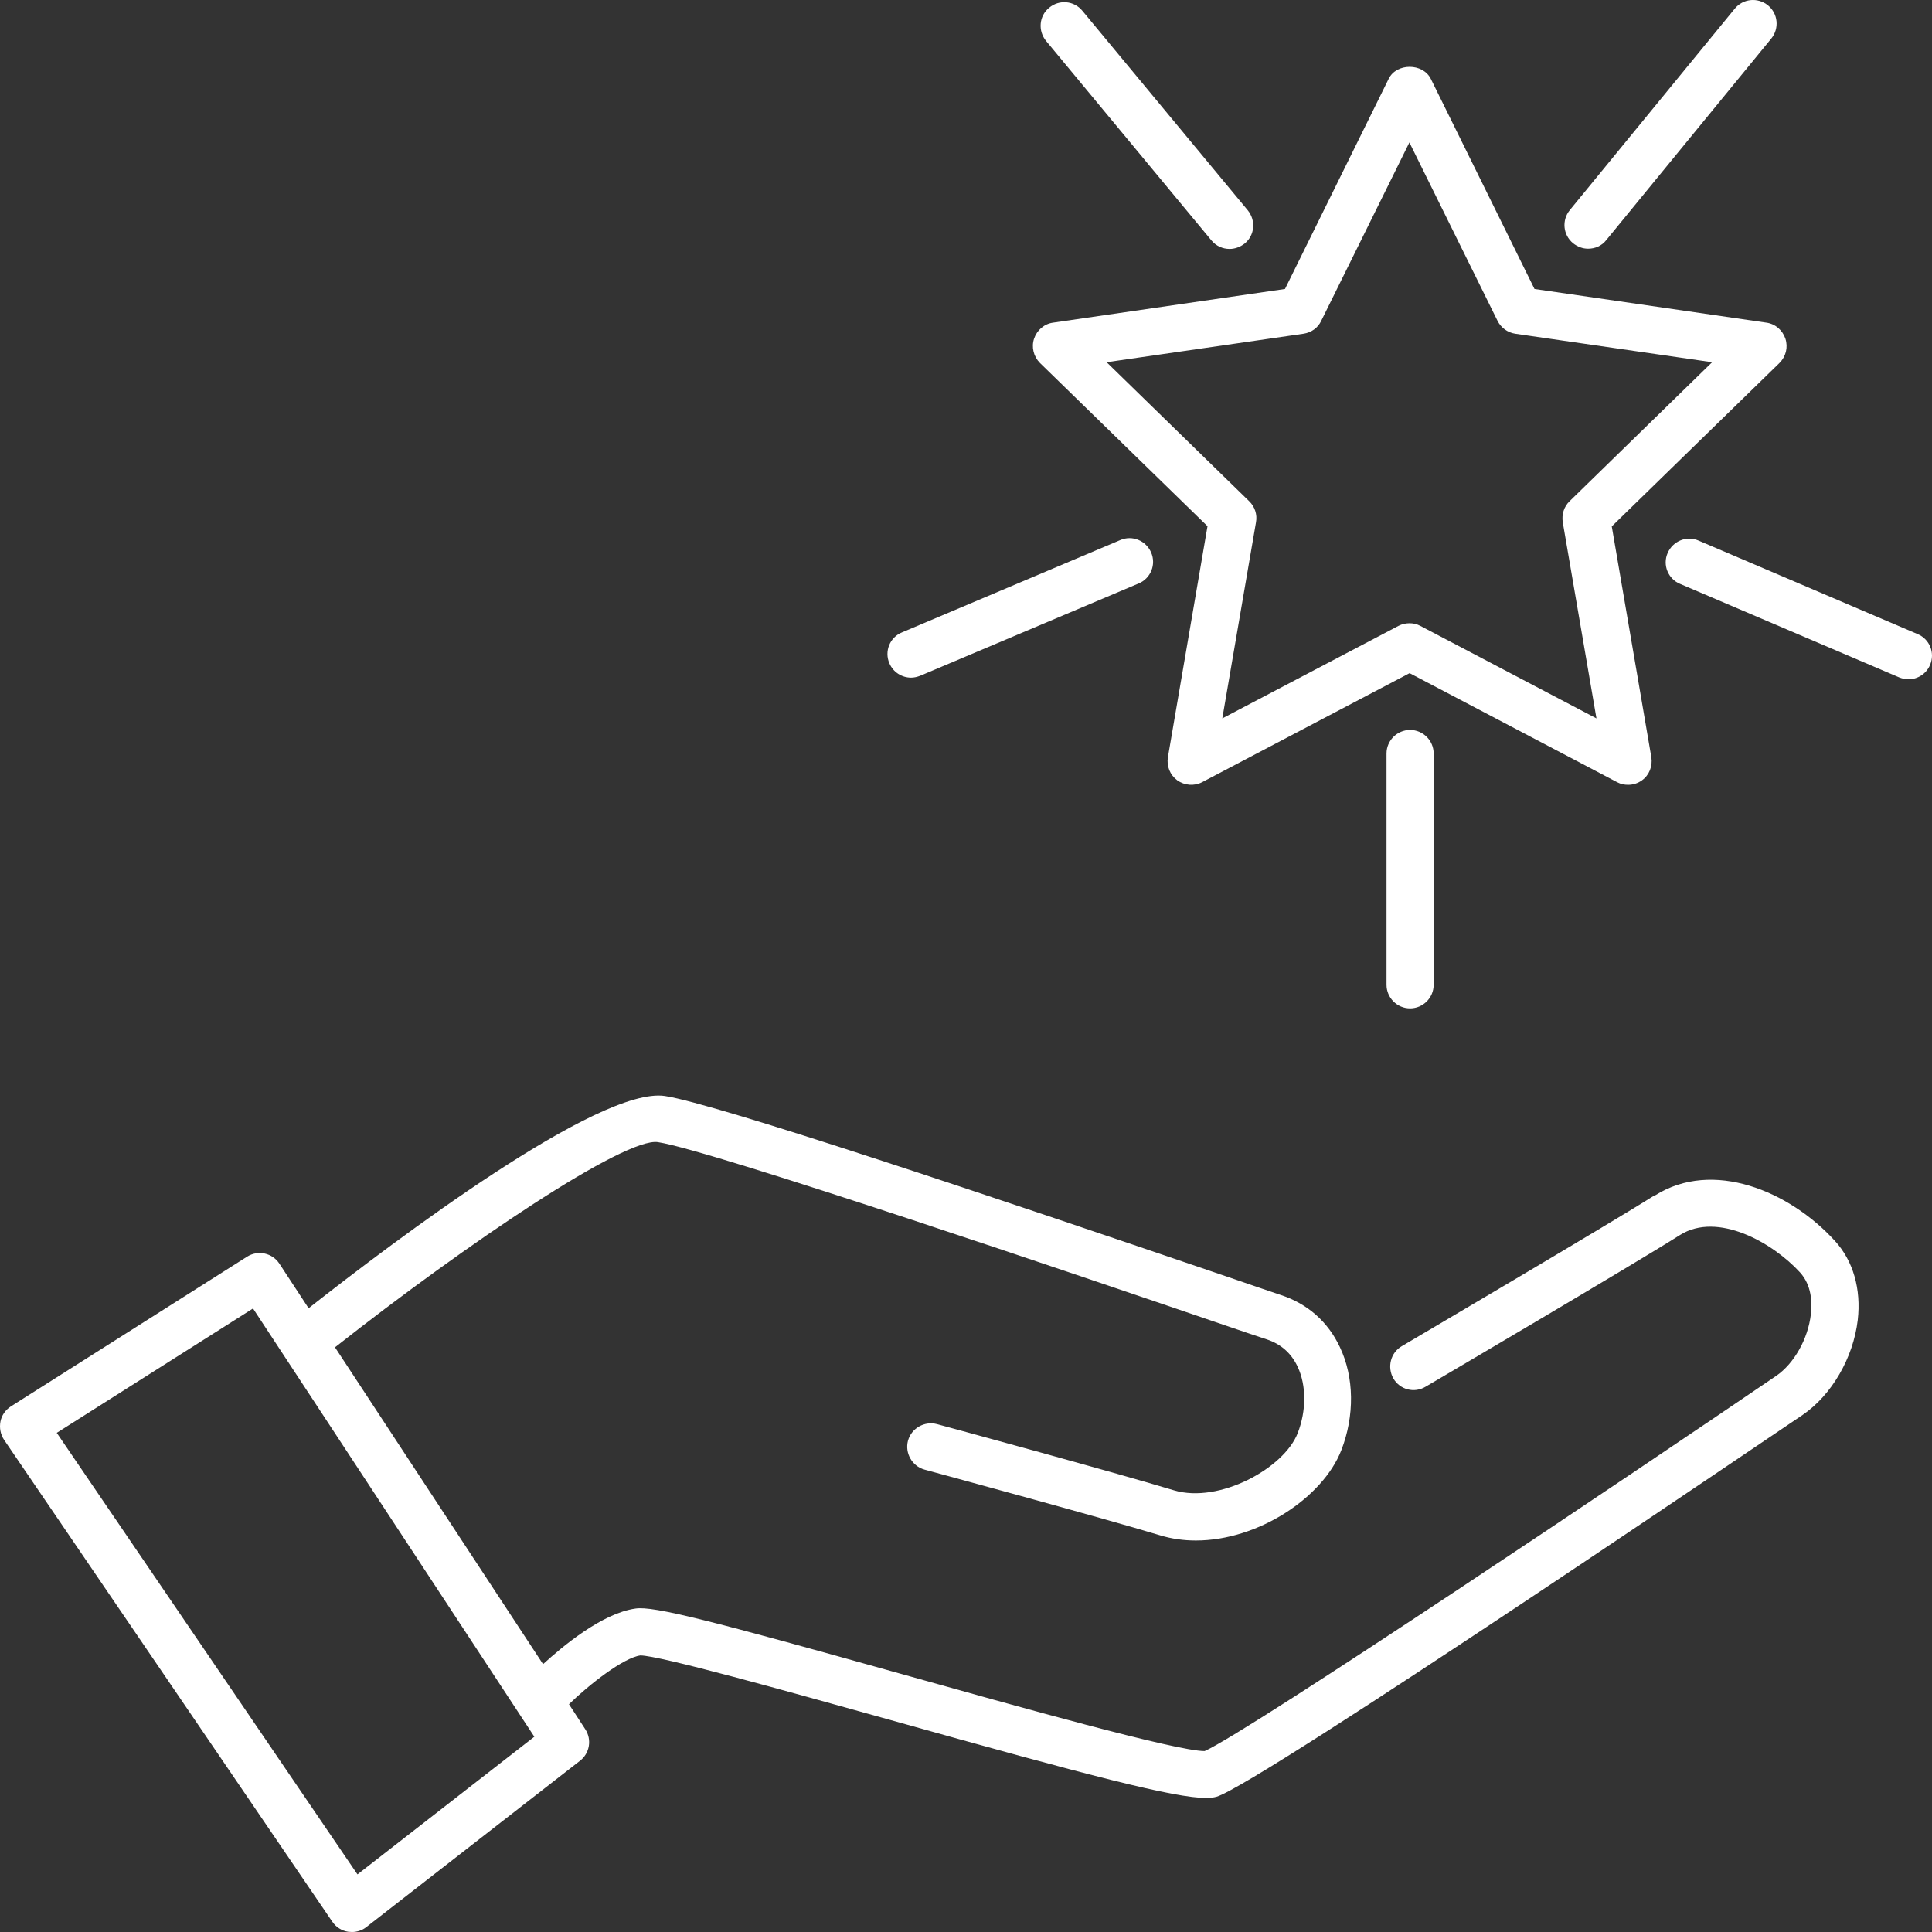 <svg xmlns="http://www.w3.org/2000/svg" width="56" height="56" viewBox="0 0 56 56" fill="none"><rect x="0" y="0" width="56" height="56" fill="#333333" stroke="none"/><path d="M47.968 34.642C46.595 35.51 40.688 38.985 40.633 39.019C40.305 39.21 40.203 39.627 40.387 39.955C40.578 40.282 40.995 40.392 41.323 40.194C41.569 40.05 47.305 36.677 48.698 35.796C49.784 35.114 51.382 36.015 52.175 36.882C52.509 37.251 52.53 37.742 52.489 38.097C52.407 38.807 52.004 39.524 51.485 39.88C47.456 42.624 36.174 50.203 34.917 50.756C34.097 50.756 29.501 49.466 26.135 48.523C20.63 46.98 18.943 46.543 18.418 46.625C17.448 46.762 16.3 47.725 15.741 48.237L9.71 39.053C13.576 36.008 18.124 32.956 19.073 33.106C20.637 33.345 31.598 37.08 35.197 38.309C35.941 38.562 36.474 38.746 36.713 38.821C37.13 38.958 37.43 39.224 37.615 39.62C37.867 40.159 37.867 40.89 37.615 41.539C37.218 42.563 35.334 43.587 34.029 43.198C32.342 42.686 27.371 41.334 27.159 41.279C26.797 41.184 26.421 41.395 26.319 41.757C26.223 42.119 26.435 42.495 26.797 42.597C26.852 42.611 31.96 43.997 33.626 44.502C33.961 44.604 34.309 44.652 34.664 44.652C36.474 44.652 38.345 43.403 38.878 42.037C39.267 41.04 39.254 39.92 38.837 39.047C38.495 38.316 37.901 37.79 37.13 37.538C36.898 37.462 36.365 37.278 35.627 37.025C28.798 34.697 20.76 31.993 19.271 31.768C17.366 31.488 11.472 35.933 8.945 37.92L8.099 36.629C7.894 36.315 7.477 36.227 7.163 36.425L0.313 40.767C0.156 40.87 0.047 41.026 0.013 41.204C-0.021 41.388 0.013 41.573 0.115 41.73L9.635 55.706C9.744 55.863 9.908 55.966 10.093 55.993C10.127 55.993 10.161 56 10.202 56C10.352 56 10.502 55.952 10.619 55.857L16.813 51.036C17.093 50.818 17.161 50.422 16.963 50.121L16.492 49.398C17.079 48.824 18.069 48.052 18.561 47.984C19.114 47.984 22.795 49.015 25.759 49.841C31.653 51.494 34.05 52.115 34.965 52.115C35.088 52.115 35.183 52.101 35.258 52.081C36.488 51.726 52.086 41.115 52.25 41.013C53.09 40.439 53.718 39.361 53.848 38.261C53.95 37.367 53.718 36.547 53.185 35.967C51.86 34.513 49.641 33.598 47.974 34.649L47.968 34.642ZM10.359 54.327L1.645 41.532L7.334 37.927L15.488 50.34L10.366 54.327H10.359Z" fill="white"></path><path d="M34.999 15.258L33.852 21.95C33.811 22.209 33.913 22.462 34.125 22.619C34.337 22.769 34.617 22.789 34.842 22.673L40.858 19.512L46.875 22.673C46.977 22.728 47.087 22.748 47.189 22.748C47.333 22.748 47.469 22.707 47.592 22.619C47.804 22.468 47.906 22.209 47.865 21.95L46.718 15.258L51.58 10.52C51.765 10.335 51.833 10.069 51.751 9.817C51.669 9.571 51.457 9.386 51.198 9.352L44.478 8.376L41.473 2.285C41.241 1.821 40.476 1.821 40.251 2.285L37.246 8.376L30.526 9.352C30.266 9.386 30.055 9.571 29.973 9.817C29.891 10.062 29.959 10.335 30.143 10.52L35.006 15.258H34.999ZM37.785 9.673C38.011 9.639 38.202 9.502 38.297 9.298L40.852 4.129L43.406 9.298C43.508 9.502 43.699 9.639 43.918 9.673L49.627 10.499L45.495 14.528C45.332 14.685 45.263 14.91 45.297 15.135L46.274 20.823L41.166 18.14C41.063 18.085 40.961 18.065 40.852 18.065C40.742 18.065 40.633 18.092 40.538 18.14L35.429 20.823L36.406 15.135C36.447 14.917 36.372 14.685 36.208 14.528L32.076 10.499L37.785 9.673Z" fill="white"></path><path d="M40.189 21.84V28.545C40.189 28.921 40.496 29.228 40.872 29.228C41.248 29.228 41.555 28.921 41.555 28.545V21.84C41.555 21.465 41.248 21.158 40.872 21.158C40.496 21.158 40.189 21.465 40.189 21.84Z" fill="white"></path><path d="M35.115 6.969C35.252 7.133 35.443 7.215 35.641 7.215C35.791 7.215 35.948 7.161 36.078 7.058C36.372 6.819 36.406 6.389 36.167 6.095L31.373 0.312C31.134 0.019 30.703 -0.022 30.41 0.224C30.116 0.463 30.082 0.893 30.321 1.186L35.115 6.969Z" fill="white"></path><path d="M26.408 19.642C26.497 19.642 26.585 19.621 26.674 19.587L33.005 16.911C33.353 16.767 33.517 16.364 33.367 16.016C33.217 15.668 32.82 15.504 32.472 15.654L26.142 18.331C25.793 18.474 25.629 18.877 25.779 19.225C25.889 19.485 26.142 19.642 26.408 19.642Z" fill="white"></path><path d="M55.582 18.379L49.231 15.668C48.89 15.518 48.487 15.682 48.337 16.03C48.186 16.378 48.35 16.781 48.698 16.924L55.05 19.635C55.138 19.669 55.227 19.69 55.316 19.69C55.582 19.69 55.835 19.533 55.944 19.273C56.094 18.925 55.931 18.522 55.582 18.379Z" fill="white"></path><path d="M46.035 7.208C46.233 7.208 46.431 7.126 46.561 6.956L51.341 1.118C51.58 0.824 51.539 0.394 51.246 0.155C50.952 -0.084 50.522 -0.043 50.283 0.251L45.502 6.089C45.263 6.382 45.304 6.812 45.598 7.051C45.728 7.154 45.878 7.208 46.028 7.208H46.035Z" fill="white"></path></svg>